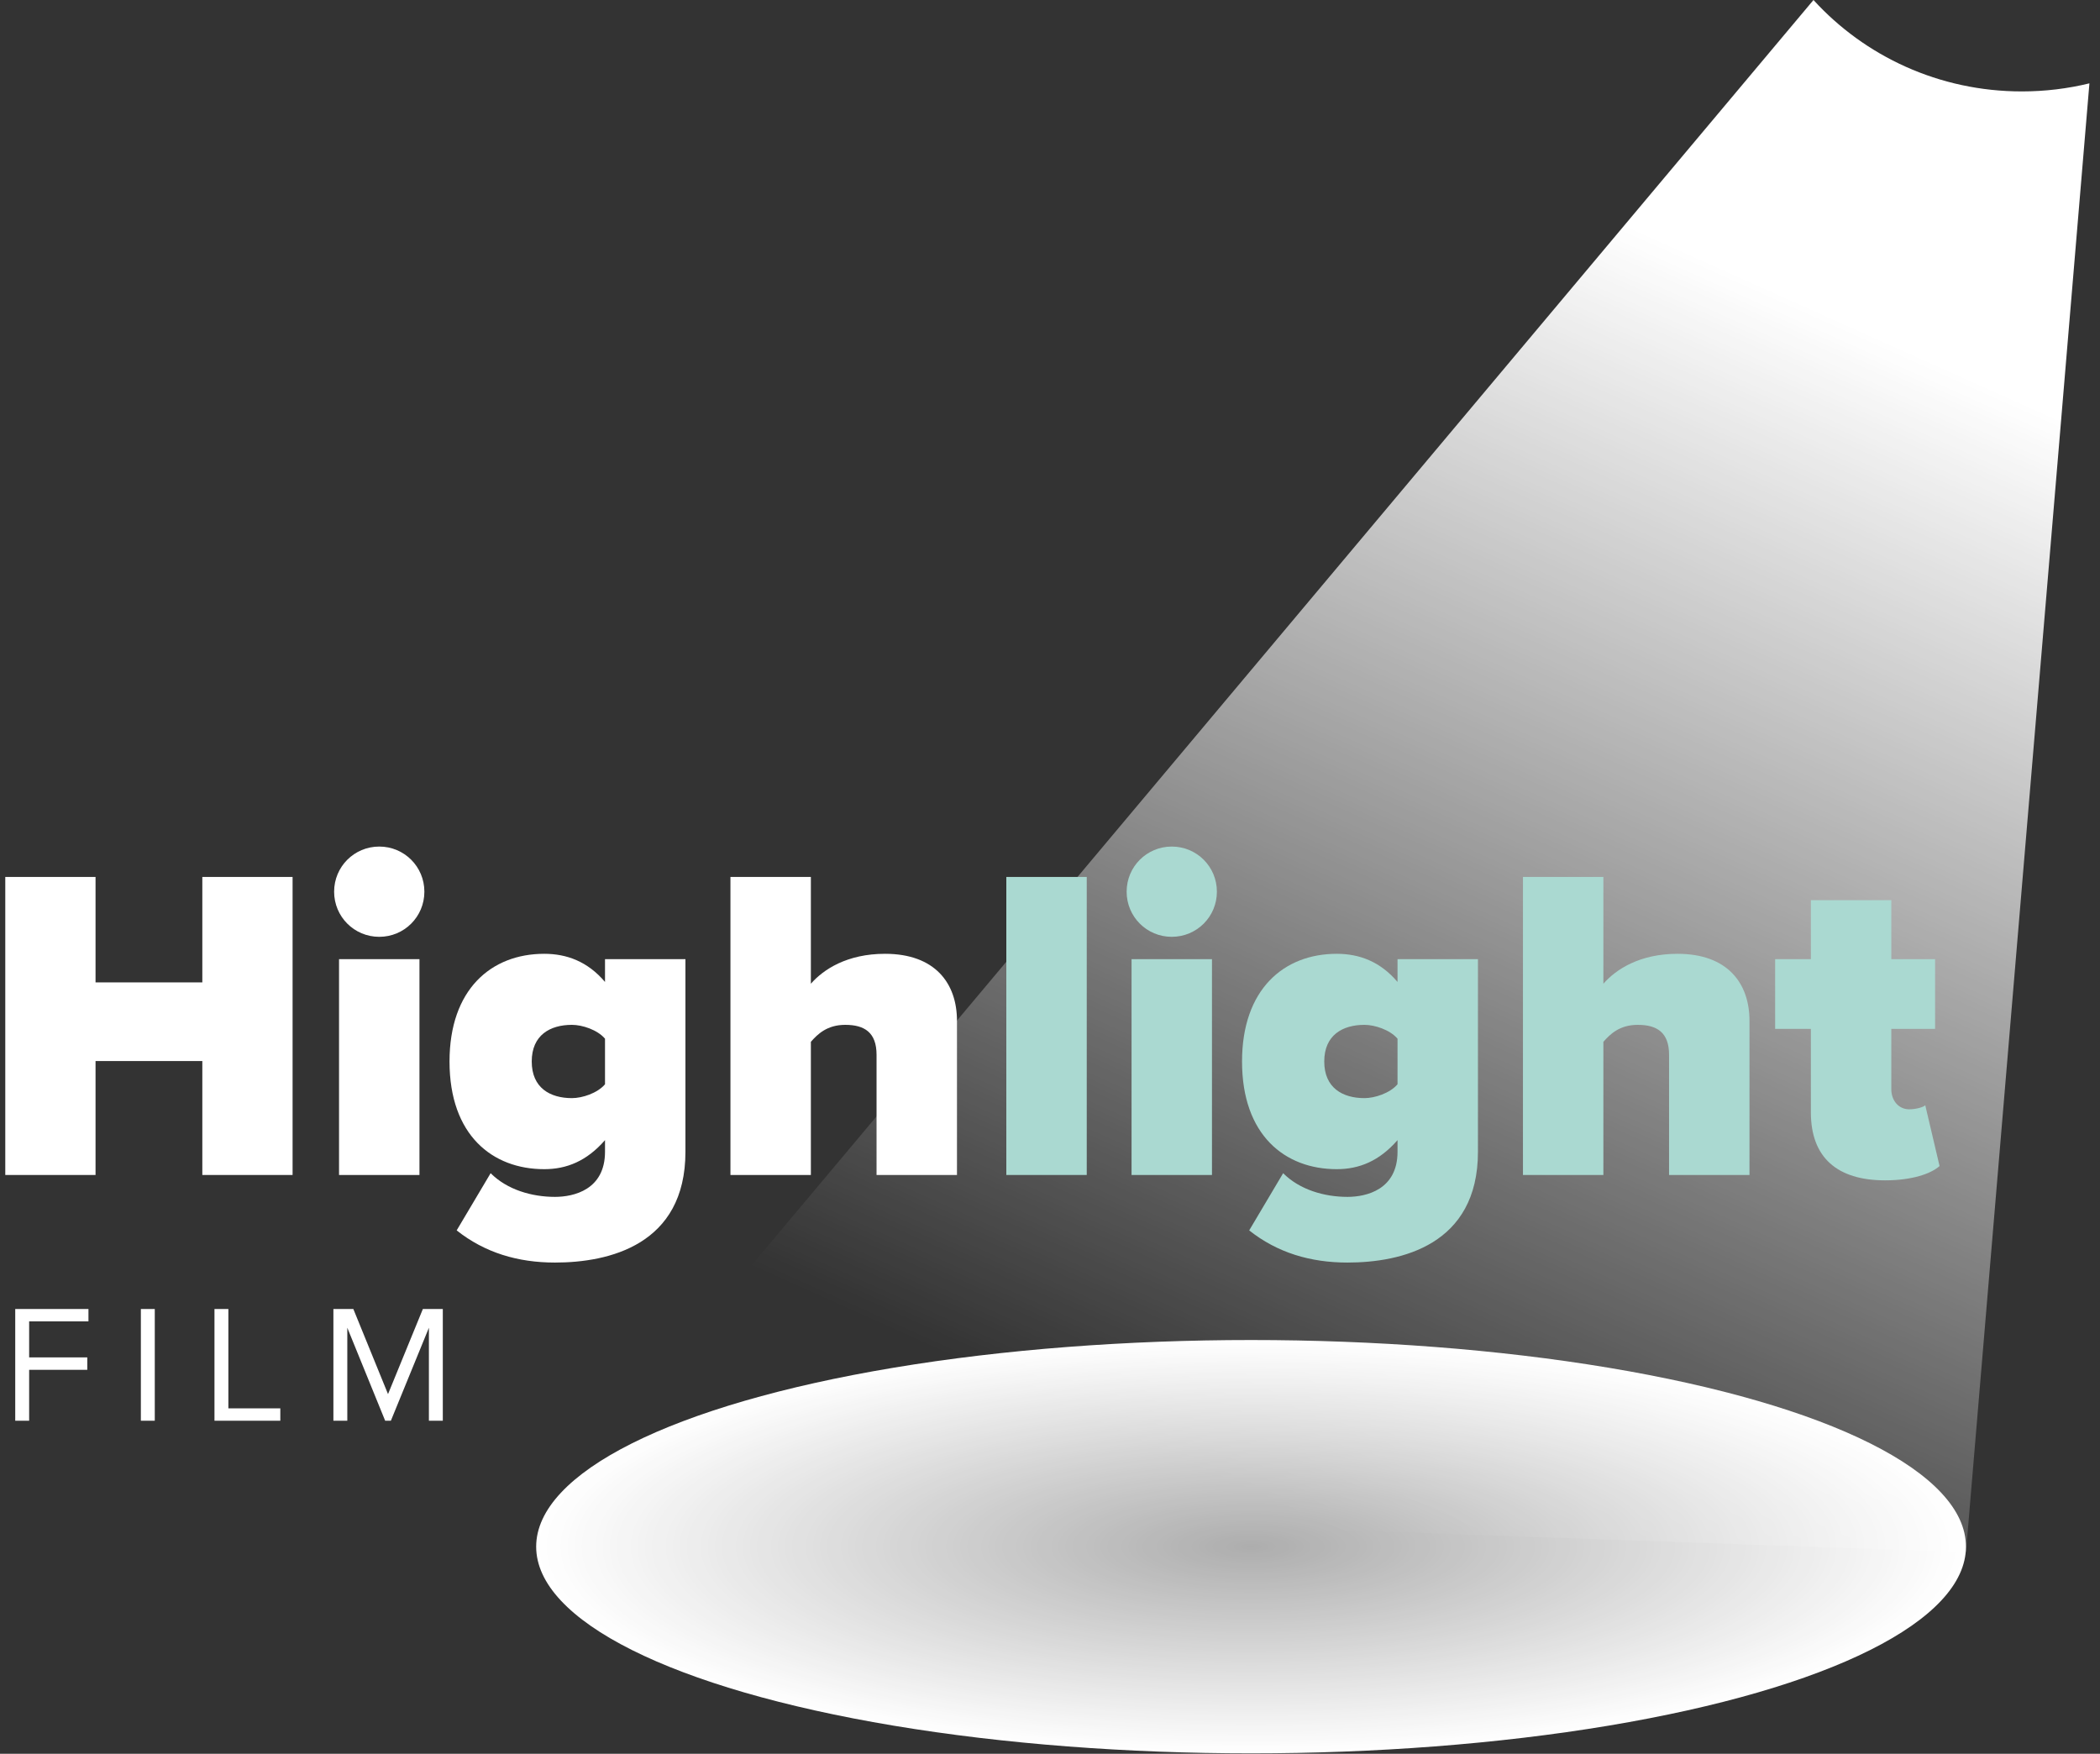 <svg width="188" height="157" viewBox="0 0 188 157" fill="none" xmlns="http://www.w3.org/2000/svg">
<rect x="0" y="0" width="188" height="157" fill="#333333" stroke="none"/>
<path fill-rule="evenodd" clip-rule="evenodd" d="M187.053 7.461C185.115 7.934 183.087 8.184 181 8.184C173.587 8.184 166.928 5.023 162.35 -1.14818e-06L49.5 134.459L176 138.959L187.053 7.461Z" fill="url(#paint0_linear_104_56)"/>
<ellipse cx="112" cy="138.459" rx="64" ry="18.5" fill="url(#paint1_radial_104_56)"/>
<path d="M26.193 105.184V78.504H18.113V87.944H8.553V78.504H0.473V105.184H8.553V94.984H18.113V105.184H26.193Z" fill="white"/>
<path d="M33.952 83.864C36.192 83.864 37.992 82.064 37.992 79.824C37.992 77.584 36.192 75.784 33.952 75.784C31.712 75.784 29.912 77.584 29.912 79.824C29.912 82.064 31.712 83.864 33.952 83.864ZM37.552 105.184V85.864H30.352V105.184H37.552Z" fill="white"/>
<path d="M40.883 110.144C43.403 112.144 46.363 113.024 49.683 113.024C54.483 113.024 61.363 111.464 61.363 103.104V85.864H54.163V87.904C52.603 86.064 50.723 85.384 48.723 85.384C43.963 85.384 40.243 88.584 40.243 95.024C40.243 101.624 44.083 104.664 48.723 104.664C50.723 104.664 52.523 103.944 54.163 102.064V103.104C54.163 106.504 51.363 107.144 49.683 107.144C47.603 107.144 45.403 106.504 43.923 105.024L40.883 110.144ZM54.163 97.064C53.483 97.864 52.123 98.304 51.203 98.304C49.243 98.304 47.603 97.384 47.603 95.024C47.603 92.664 49.243 91.744 51.203 91.744C52.123 91.744 53.483 92.184 54.163 92.984V97.064Z" fill="white"/>
<path d="M85.672 105.184V91.384C85.672 88.024 83.712 85.384 79.232 85.384C75.832 85.384 73.712 86.784 72.592 88.064V78.504H65.392V105.184H72.592V93.264C73.192 92.584 74.032 91.744 75.672 91.744C77.392 91.744 78.472 92.424 78.472 94.424V105.184H85.672Z" fill="white"/>
<path d="M2.609 127.185V122.625H7.814V121.515H2.609V118.29H7.919V117.18H1.364V127.185H2.609ZM13.856 127.185V117.18H12.611V127.185H13.856ZM25.095 127.185V126.075H20.445V117.18H19.2V127.185H25.095ZM39.642 127.185V117.18H37.857L34.737 124.8L31.632 117.18H29.847V127.185H31.092V118.86L34.482 127.185H34.992L38.397 118.86V127.185H39.642Z" fill="white"/>
<path d="M97.29 105.184V78.504H90.09V105.184H97.29Z" fill="#AAD9D1"/>
<path d="M104.901 83.864C107.141 83.864 108.941 82.064 108.941 79.824C108.941 77.584 107.141 75.784 104.901 75.784C102.661 75.784 100.861 77.584 100.861 79.824C100.861 82.064 102.661 83.864 104.901 83.864ZM108.501 105.184V85.864H101.301V105.184H108.501Z" fill="#AAD9D1"/>
<path d="M111.832 110.144C114.352 112.144 117.312 113.024 120.632 113.024C125.432 113.024 132.312 111.464 132.312 103.104V85.864H125.112V87.904C123.552 86.064 121.672 85.384 119.672 85.384C114.912 85.384 111.192 88.584 111.192 95.024C111.192 101.624 115.032 104.664 119.672 104.664C121.672 104.664 123.472 103.944 125.112 102.064V103.104C125.112 106.504 122.312 107.144 120.632 107.144C118.552 107.144 116.352 106.504 114.872 105.024L111.832 110.144ZM125.112 97.064C124.432 97.864 123.072 98.304 122.152 98.304C120.192 98.304 118.552 97.384 118.552 95.024C118.552 92.664 120.192 91.744 122.152 91.744C123.072 91.744 124.432 92.184 125.112 92.984V97.064Z" fill="#AAD9D1"/>
<path d="M156.621 105.184V91.384C156.621 88.024 154.661 85.384 150.181 85.384C146.781 85.384 144.661 86.784 143.541 88.064V78.504H136.341V105.184H143.541V93.264C144.141 92.584 144.981 91.744 146.621 91.744C148.341 91.744 149.421 92.424 149.421 94.424V105.184H156.621Z" fill="#AAD9D1"/>
<path d="M168.757 105.664C171.197 105.664 172.877 105.064 173.637 104.384L172.357 98.944C172.197 99.104 171.557 99.304 170.917 99.304C169.957 99.304 169.317 98.504 169.317 97.504V92.104H173.237V85.864H169.317V80.584H162.117V85.864H158.917V92.104H162.117V99.584C162.117 103.624 164.477 105.664 168.757 105.664Z" fill="#AAD9D1"/>
<defs>
<linearGradient id="paint0_linear_104_56" x1="156.5" y1="24.959" x2="108.5" y2="131.959" gradientUnits="userSpaceOnUse">
<stop stop-color="white"/>
<stop offset="1" stop-color="white" stop-opacity="0"/>
</linearGradient>
<radialGradient id="paint1_radial_104_56" cx="0" cy="0" r="1" gradientUnits="userSpaceOnUse" gradientTransform="translate(112 138.459) rotate(90) scale(18.5 64)">
<stop stop-color="white" stop-opacity="0.6"/>
<stop offset="1" stop-color="white"/>
</radialGradient>
</defs>
</svg>
